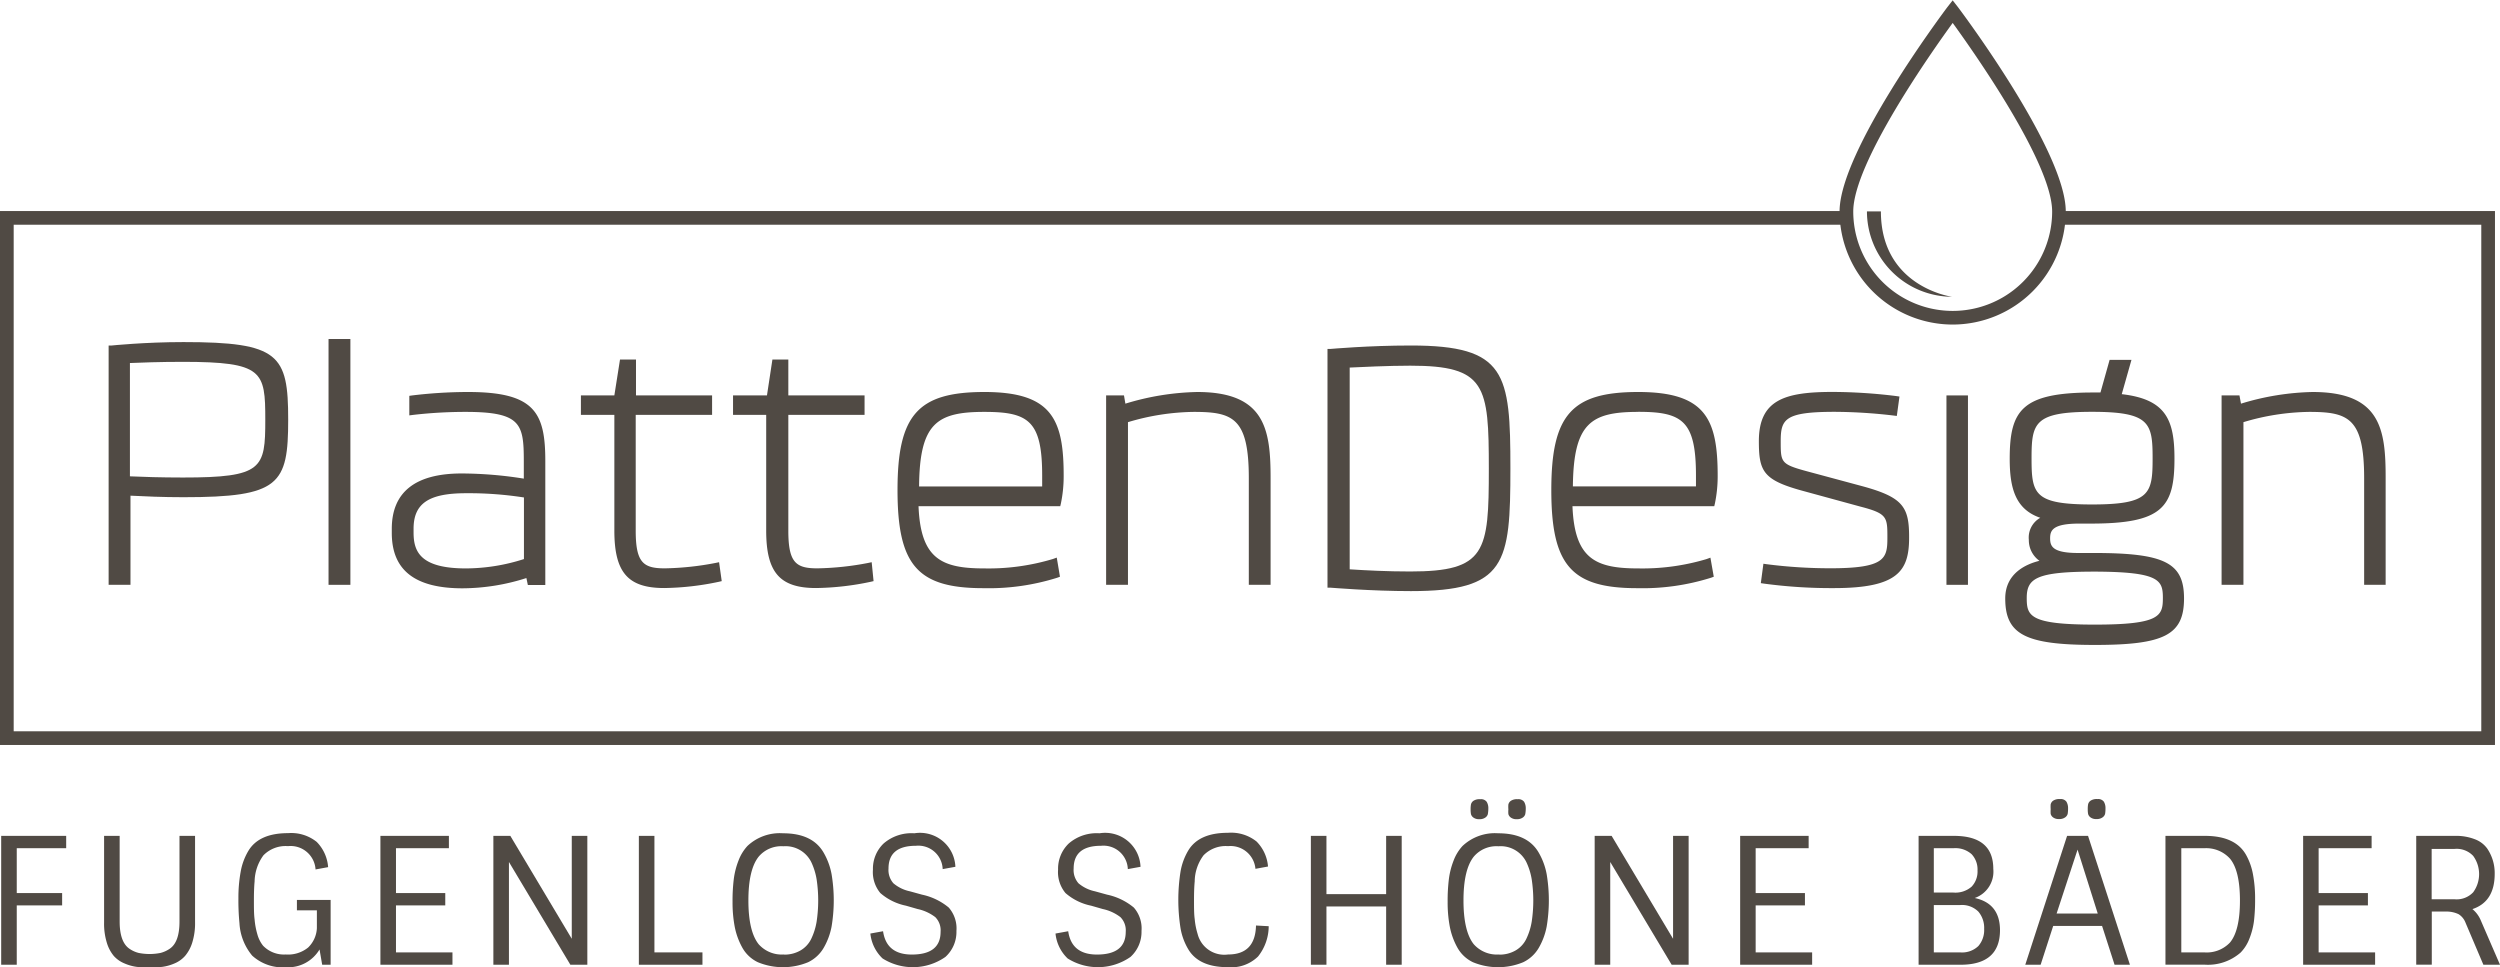 <svg id="Ebene_1" data-name="Ebene 1" xmlns="http://www.w3.org/2000/svg" viewBox="0 0 358.1 138.55"><defs><style>.cls-1{fill:#504a44;}</style></defs><title>PD-Logo_RGB</title><path class="cls-1" d="M202.09,49.49c-6.07,0-11.45.49-11.5,0.49l-0.44,0v34.2l0.45,0c0.06,0,5.82.49,11.5,0.49,13.64,0,14.25-3.93,14.25-17.58S215.74,49.49,202.09,49.49Zm11.17,17.68c0,11.88-.41,14.69-11.26,14.69-3.32,0-6.33-.16-8.67-0.31V52.65c1.38-.07,5.55-0.27,8.67-0.27C212.85,52.38,213.26,55.2,213.26,67.17Z"/><rect class="cls-1" x="278.81" y="56.64" width="3.08" height="27.13"/><path class="cls-1" d="M26.28,49C20.74,49,16,49.49,16,49.49l-0.44,0V83.77h3.13V71c2,0.1,4.61.22,7.59,0.22,13.79,0,15-1.82,15-11.12S40,49,26.28,49ZM38,60.12c0,7-.36,8.28-11.8,8.28-3.15,0-5.8-.09-7.59-0.17V52c1.41-.06,4.26-0.17,7.59-0.17C37.68,51.84,38,53.15,38,60.12Z"/><rect class="cls-1" x="47.06" y="48.56" width="3.13" height="35.21"/><path class="cls-1" d="M67.05,56.15a67.26,67.26,0,0,0-8,.49l-0.42.06V59.5l0.55-.07A64.81,64.81,0,0,1,66.66,59c8,0,8.37,1.71,8.37,7.1v2.46a56.89,56.89,0,0,0-8.91-.74c-6.63,0-10,2.67-10,7.93v0.59c0,5.34,3.32,7.93,10.14,7.93a30.35,30.35,0,0,0,9.14-1.47l0.21,1h2.5V66.09C78.12,59.08,76.58,56.15,67.05,56.15Zm8,15.1v8.83a27.42,27.42,0,0,1-8.32,1.34c-6.59,0-7.49-2.47-7.49-5.14V75.74c0-3.62,2.17-5.09,7.49-5.09A51.34,51.34,0,0,1,75,71.25Z"/><path class="cls-1" d="M103,80.53l-0.53.11a41.51,41.51,0,0,1-7.25.77c-3.07,0-4.16-.81-4.16-5.39V59.43H102V56.64H91.1V51.5H88.81L88,56.64H83.21v2.79H88V76c0,6,1.94,8.23,7.15,8.23a39.86,39.86,0,0,0,7.8-.89l0.43-.1Z"/><path class="cls-1" d="M124.86,80.53l-0.53.11a41.51,41.51,0,0,1-7.25.77c-3.07,0-4.16-.81-4.16-5.39V59.43h10.92V56.64H112.92V51.5h-2.28l-0.78,5.14H105v2.79h4.75V76c0,6,1.94,8.23,7.15,8.23a39.86,39.86,0,0,0,7.8-.89l0.43-.1Z"/><path class="cls-1" d="M141,56.15c-9.53,0-12.44,3.28-12.44,14.05s2.87,14.05,12.29,14.05a32.59,32.59,0,0,0,10.6-1.5l0.38-.14-0.46-2.74-0.55.2A32,32,0,0,1,141,81.42c-6.12,0-9.13-1.35-9.43-8.91h20.3l0.09-.38a19,19,0,0,0,.4-3.83C152.39,60.07,150.69,56.15,141,56.15Zm-9.35,13.52C131.72,60.62,134.2,59,141,59c6.31,0,8.28,1.26,8.28,9.11,0,0.3,0,.61,0,0.94s0,0.42,0,.63H131.63Z"/><path class="cls-1" d="M171.49,56.15a37.48,37.48,0,0,0-10.29,1.67L161,56.64h-2.56V83.77h3.13V60.47A34,34,0,0,1,171,59c5.6,0,7.88.86,7.88,9.5V83.77H182V68.49C182,61.5,181.2,56.15,171.49,56.15Z"/><path class="cls-1" d="M234.65,56.15c-9.53,0-12.44,3.28-12.44,14.05s2.87,14.05,12.29,14.05a32.59,32.59,0,0,0,10.6-1.5l0.38-.14L245,79.88l-0.55.2a32,32,0,0,1-9.78,1.34c-6.12,0-9.13-1.35-9.43-8.91h20.31l0.09-.38a19.08,19.08,0,0,0,.4-3.83C246.06,60.07,244.36,56.15,234.65,56.15Zm0,2.84c6.31,0,8.28,1.26,8.28,9.11,0,0.3,0,.61,0,0.94s0,0.42,0,.63H225.3C225.39,60.62,227.87,59,234.65,59Z"/><path class="cls-1" d="M266.9,69.68l-8.17-2.2c-3.66-1-3.66-1.27-3.66-4.28,0-3.18.6-4.21,7.74-4.21a74.27,74.27,0,0,1,8.41.53l0.48,0.06,0.38-2.78-0.48-.07a75.48,75.48,0,0,0-9.08-.59c-6.86,0-10.58,1.12-10.58,7.05,0,4.29.6,5.55,6.14,7.08l8.42,2.3c3.85,1,3.85,1.5,3.85,4.47s-0.33,4.36-8.18,4.36a71.64,71.64,0,0,1-9.09-.58l-0.49-.07-0.37,2.78,0.47,0.07a72.18,72.18,0,0,0,10,.64c9.11,0,10.77-2.42,10.77-7.2C273.48,72.68,272.66,71.27,266.9,69.68Z"/><path class="cls-1" d="M299.91,79.21h-2.25c-3.71,0-4-1-4-2.11S294,75,297.81,75h1.66c10.26,0,12-2.32,12-9.3,0-5.52-1.18-8.51-7.55-9.24l1.39-4.91h-3.13l-1.31,4.67c-0.39,0-.77,0-1,0-10.23,0-12,2.49-12,9.5,0,4.16.79,7.22,4.38,8.45a3.24,3.24,0,0,0-1.64,3.16,3.63,3.63,0,0,0,1.52,3c-1.91.47-4.9,1.79-4.9,5.39,0,5.17,2.88,6.66,12.83,6.66s12.78-1.43,12.78-6.66C312.84,80.6,310.06,79.21,299.91,79.21ZM291,65.65c0-5.06.39-6.66,8.67-6.66s8.67,1.6,8.67,6.66-0.37,6.61-8.67,6.61S291,70.78,291,65.65Zm18.81,20c0,2.58-.41,3.82-9.75,3.82s-9.75-1.24-9.75-3.82c0-2.83,1.41-3.77,9.75-3.77C309.39,81.91,309.81,83.13,309.81,85.68Z"/><path class="cls-1" d="M331.25,56.15A37.44,37.44,0,0,0,321,57.82l-0.22-1.18h-2.56V83.77h3.13V60.47A34,34,0,0,1,330.76,59c5.6,0,7.88.86,7.88,9.5V83.77h3.08V68.49C341.73,61.5,341,56.15,331.25,56.15Z"/><polygon class="cls-1" points="357.38 106.71 0 106.71 0 30.23 264.34 30.23 264.34 32.19 1.96 32.19 1.96 104.75 355.42 104.75 355.42 32.19 294.99 32.19 294.99 30.23 357.38 30.23 357.38 106.71"/><path class="cls-1" d="M0.17,119.73H9.48v1.77H2.4v6.42H8.9v1.77H2.4v8.5H0.17V119.73Z"/><path class="cls-1" d="M25.71,119.73h2.23V132.1a9.21,9.21,0,0,1-.4,2.91,5.44,5.44,0,0,1-1,1.88A4.15,4.15,0,0,1,25,138a6.72,6.72,0,0,1-1.73.49,15,15,0,0,1-1.86.1,15,15,0,0,1-1.86-.1,6.55,6.55,0,0,1-1.72-.49,4.17,4.17,0,0,1-1.52-1.06,5.35,5.35,0,0,1-1-1.88,9.21,9.21,0,0,1-.4-2.91V119.73h2.23V132q0,2.93,1.39,3.89a4.06,4.06,0,0,0,1.34.61,8,8,0,0,0,3.11,0,4.08,4.08,0,0,0,1.34-.61q1.39-.94,1.39-3.89V119.73Z"/><path class="cls-1" d="M42.53,130.4v-1.49h4.83v9.28H46.15L45.77,136A5.23,5.23,0,0,1,41,138.55a6.51,6.51,0,0,1-4.88-1.67,7.92,7.92,0,0,1-1.82-4.65,33.55,33.55,0,0,1-.15-3.53,20.62,20.62,0,0,1,.32-3.81,8.8,8.8,0,0,1,1.1-3q1.52-2.55,5.69-2.55a5.83,5.83,0,0,1,4.1,1.25A5.74,5.74,0,0,1,47,124.21l-1.8.33a3.58,3.58,0,0,0-3.94-3.34,4.45,4.45,0,0,0-3.52,1.31,6.53,6.53,0,0,0-1.27,3.74c-0.07.74-.1,1.65-0.1,2.72s0,2,.1,2.74a10.62,10.62,0,0,0,.4,2.14,4.56,4.56,0,0,0,.81,1.61,4.15,4.15,0,0,0,3.25,1.26,4.55,4.55,0,0,0,3.21-1,4.12,4.12,0,0,0,1.25-2.77V130.4H42.53Z"/><path class="cls-1" d="M54.49,119.73H64.3v1.77H56.72v6.42h7.06v1.77H56.72v6.73h8.09v1.77H54.49V119.73Z"/><path class="cls-1" d="M81.9,119.73h2.23v18.46H81.7l-8.8-14.72v14.72H70.67V119.73H73.1l8.8,14.74V119.73Z"/><path class="cls-1" d="M91.51,138.19V119.73h2.23v16.69h6.88v1.77h-9.1Z"/><path class="cls-1" d="M118,135.74a5.15,5.15,0,0,1-2.25,2.09,9.41,9.41,0,0,1-7.19,0,5,5,0,0,1-2.23-2.09,10.1,10.1,0,0,1-1.09-3,18.59,18.59,0,0,1-.31-3.55,25.46,25.46,0,0,1,.18-3.29,11.05,11.05,0,0,1,.67-2.62,6.44,6.44,0,0,1,1.28-2.1,6.75,6.75,0,0,1,5.11-1.82q4.25,0,5.84,2.83a9.68,9.68,0,0,1,1.1,3,22.7,22.7,0,0,1,0,7.56A9.68,9.68,0,0,1,118,135.74Zm-5.69,1a4.58,4.58,0,0,0,2.34-.59,3.84,3.84,0,0,0,1.56-1.69,9.09,9.09,0,0,0,.76-2.43,20.33,20.33,0,0,0,0-6.09,9.28,9.28,0,0,0-.76-2.44,4.1,4.1,0,0,0-4-2.28,4.25,4.25,0,0,0-3.54,1.49q-1.47,1.85-1.47,6.27t1.47,6.27A4.43,4.43,0,0,0,112.3,136.72Z"/><path class="cls-1" d="M135.9,130a4.54,4.54,0,0,1,1.1,3.35,4.82,4.82,0,0,1-1.58,3.72,8.14,8.14,0,0,1-9,.22,5.74,5.74,0,0,1-1.75-3.57l1.82-.33q0.48,3.34,4.12,3.34,4.12,0,4.12-3.26a2.68,2.68,0,0,0-.76-2.1,6.34,6.34,0,0,0-2.53-1.16l-1.67-.48a8,8,0,0,1-3.67-1.81,4.68,4.68,0,0,1-1.06-3.36,5,5,0,0,1,1.52-3.73,6.1,6.1,0,0,1,4.41-1.47,5.07,5.07,0,0,1,5.88,4.8l-1.82.33a3.49,3.49,0,0,0-3.84-3.34q-3.92,0-3.92,3.26a2.87,2.87,0,0,0,.7,2.11,5.34,5.34,0,0,0,2.36,1.15l1.74,0.48A8.87,8.87,0,0,1,135.9,130Z"/><path class="cls-1" d="M162.41,130a4.53,4.53,0,0,1,1.1,3.35,4.83,4.83,0,0,1-1.58,3.72,8.15,8.15,0,0,1-9,.22,5.74,5.74,0,0,1-1.74-3.57l1.82-.33q0.48,3.34,4.12,3.34,4.12,0,4.12-3.26a2.69,2.69,0,0,0-.76-2.1,6.32,6.32,0,0,0-2.53-1.16l-1.67-.48a8,8,0,0,1-3.67-1.81,4.68,4.68,0,0,1-1.06-3.36,5,5,0,0,1,1.52-3.73,6.1,6.1,0,0,1,4.41-1.47,5.07,5.07,0,0,1,5.88,4.8l-1.82.33a3.49,3.49,0,0,0-3.84-3.34q-3.92,0-3.92,3.26a2.87,2.87,0,0,0,.69,2.11,5.36,5.36,0,0,0,2.36,1.15l1.74,0.48A8.87,8.87,0,0,1,162.41,130Z"/><path class="cls-1" d="M175.92,121.2a4.45,4.45,0,0,0-3.52,1.31,6.35,6.35,0,0,0-1.27,3.74c-0.07.73-.1,1.62-0.1,2.68s0,2,.1,2.72a10.28,10.28,0,0,0,.42,2.14,3.94,3.94,0,0,0,4.36,2.93q3.9,0,4-4.15l1.82,0.1a7,7,0,0,1-1.53,4.34,5.48,5.48,0,0,1-4.31,1.53q-4.17,0-5.69-2.58a8.81,8.81,0,0,1-1.1-3,26.14,26.14,0,0,1,0-8.12,8.8,8.8,0,0,1,1.1-3q1.52-2.55,5.69-2.55a5.83,5.83,0,0,1,4.1,1.25,5.74,5.74,0,0,1,1.64,3.58l-1.8.33A3.58,3.58,0,0,0,175.92,121.2Z"/><path class="cls-1" d="M198.55,119.73h2.23v18.46h-2.23v-8.35H190v8.35h-2.23V119.73H190v8.35h8.55v-8.35Z"/><path class="cls-1" d="M220.43,135.74a5.15,5.15,0,0,1-2.25,2.09,9.41,9.41,0,0,1-7.19,0,5,5,0,0,1-2.23-2.09,10.1,10.1,0,0,1-1.09-3,18.59,18.59,0,0,1-.31-3.55,25.46,25.46,0,0,1,.18-3.29,11.05,11.05,0,0,1,.67-2.62,6.44,6.44,0,0,1,1.28-2.1,6.75,6.75,0,0,1,5.11-1.82q4.25,0,5.84,2.83a9.68,9.68,0,0,1,1.1,3,22.7,22.7,0,0,1,0,7.56A9.68,9.68,0,0,1,220.43,135.74Zm-5.69,1a4.58,4.58,0,0,0,2.34-.59,3.84,3.84,0,0,0,1.56-1.69,9.09,9.09,0,0,0,.76-2.43,20.33,20.33,0,0,0,0-6.09,9.28,9.28,0,0,0-.76-2.44,4.1,4.1,0,0,0-4-2.28,4.25,4.25,0,0,0-3.54,1.49q-1.47,1.85-1.47,6.27t1.47,6.27A4.43,4.43,0,0,0,214.74,136.72Zm-1.62-20.13a0.87,0.87,0,0,1-.35.49,1.38,1.38,0,0,1-.87.24,1.32,1.32,0,0,1-.86-0.24,0.89,0.89,0,0,1-.34-0.49,3.7,3.7,0,0,1-.05-0.68,3.92,3.92,0,0,1,.05-0.7,0.89,0.89,0,0,1,.34-0.51,1.57,1.57,0,0,1,1-.24,1,1,0,0,1,.92.38,1.78,1.78,0,0,1,.23.94A4.64,4.64,0,0,1,213.12,116.6Zm5.36,0a0.87,0.87,0,0,1-.35.49,1.38,1.38,0,0,1-.87.24,1.32,1.32,0,0,1-.86-0.24,0.9,0.9,0,0,1-.34-0.49,3.74,3.74,0,0,1,0-.68,4,4,0,0,1,0-.7,0.9,0.9,0,0,1,.34-0.51,1.57,1.57,0,0,1,1-.24,1,1,0,0,1,.92.38,1.81,1.81,0,0,1,.23.94A4.38,4.38,0,0,1,218.48,116.6Z"/><path class="cls-1" d="M239.65,119.73h2.23v18.46h-2.43l-8.8-14.72v14.72h-2.23V119.73h2.43l8.8,14.74V119.73Z"/><path class="cls-1" d="M249.26,119.73h9.81v1.77h-7.59v6.42h7.06v1.77h-7.06v6.73h8.09v1.77H249.26V119.73Z"/><path class="cls-1" d="M280.82,138.19h-6V119.73h5.06q5.64,0,5.64,4.73a4,4,0,0,1-2.66,4.17q3.62,0.78,3.62,4.63Q286.46,138.19,280.82,138.19ZM277,127.85h2.81a3.52,3.52,0,0,0,2.61-.85,3.15,3.15,0,0,0,.84-2.31,3.19,3.19,0,0,0-.84-2.33,3.49,3.49,0,0,0-2.61-.86H277v6.35Zm0,8.57h3.77a3.37,3.37,0,0,0,2.61-.91,3.49,3.49,0,0,0,.83-2.45,3.59,3.59,0,0,0-.83-2.48,3.32,3.32,0,0,0-2.61-.94H277v6.78Z"/><path class="cls-1" d="M296.09,119.73h3l6,18.46h-2.2l-1.79-5.56h-7l-1.8,5.56h-2.2Zm0.08-3.14a0.89,0.89,0,0,1-.36.49,1.37,1.37,0,0,1-.87.24,1.32,1.32,0,0,1-.86-0.24,0.9,0.9,0,0,1-.34-0.49,3.74,3.74,0,0,1,0-.68,4,4,0,0,1,0-.7,0.9,0.9,0,0,1,.34-0.51,1.57,1.57,0,0,1,1-.24,1,1,0,0,1,.92.38,1.81,1.81,0,0,1,.23.94A4.71,4.71,0,0,1,296.17,116.6Zm1.42,5.11-3,9.15h5.89Zm3.94-5.11a0.89,0.89,0,0,1-.36.49,1.37,1.37,0,0,1-.87.24,1.31,1.31,0,0,1-.86-0.24,0.89,0.89,0,0,1-.34-0.49,3.48,3.48,0,0,1-.05-0.68,3.68,3.68,0,0,1,.05-0.7,0.89,0.89,0,0,1,.34-0.51,1.56,1.56,0,0,1,1-.24,1,1,0,0,1,.92.38,1.78,1.78,0,0,1,.23.94A4.71,4.71,0,0,1,301.53,116.6Z"/><path class="cls-1" d="M310.23,119.73h5.61q4.35,0,5.89,2.73a9,9,0,0,1,1,2.86,18.56,18.56,0,0,1,.29,3.43,25.77,25.77,0,0,1-.16,3.17,10.54,10.54,0,0,1-.65,2.52,5.77,5.77,0,0,1-1.26,2,7.1,7.1,0,0,1-5.16,1.74h-5.61V119.73Zm5.51,1.77h-3.29v14.92h3.29a4.59,4.59,0,0,0,3.69-1.42q1.42-1.72,1.42-6t-1.42-6A4.6,4.6,0,0,0,315.74,121.5Z"/><path class="cls-1" d="M329.9,119.73h9.81v1.77h-7.59v6.42h7.06v1.77h-7.06v6.73h8.09v1.77H329.9V119.73Z"/><path class="cls-1" d="M346.08,119.73h5.59a7.42,7.42,0,0,1,2.82.48,3.83,3.83,0,0,1,1.76,1.31,6.24,6.24,0,0,1,1.09,3.64q0,4-3.19,5.06a4.2,4.2,0,0,1,1.22,1.67l2.73,6.3h-2.38l-2.55-6a2.48,2.48,0,0,0-1-1.24,4,4,0,0,0-1.69-.38h-2.15v7.61h-2.23V119.73Zm2.23,9.08h3.26a3.26,3.26,0,0,0,2.69-1,4.43,4.43,0,0,0,0-5.21,3.26,3.26,0,0,0-2.69-1h-3.26v7.31Z"/><path class="cls-1" d="M279.7,46.49a16.22,16.22,0,0,1-16.2-16.2c0-8.64,14.79-28.4,15.42-29.24l0.78-1,0.78,1c0.63,0.84,15.42,20.61,15.42,29.24A16.22,16.22,0,0,1,279.7,46.49Zm0-43.2c-3.09,4.25-14.24,20.08-14.24,27a14.24,14.24,0,0,0,28.49,0C293.94,23.36,282.78,7.53,279.7,3.28Z"/><path class="cls-1" d="M269.42,30.28s0,0,0,0h-2s0,0,0,0a12.25,12.25,0,0,0,12.19,12.23S269.42,41.14,269.42,30.28Z"/></svg>